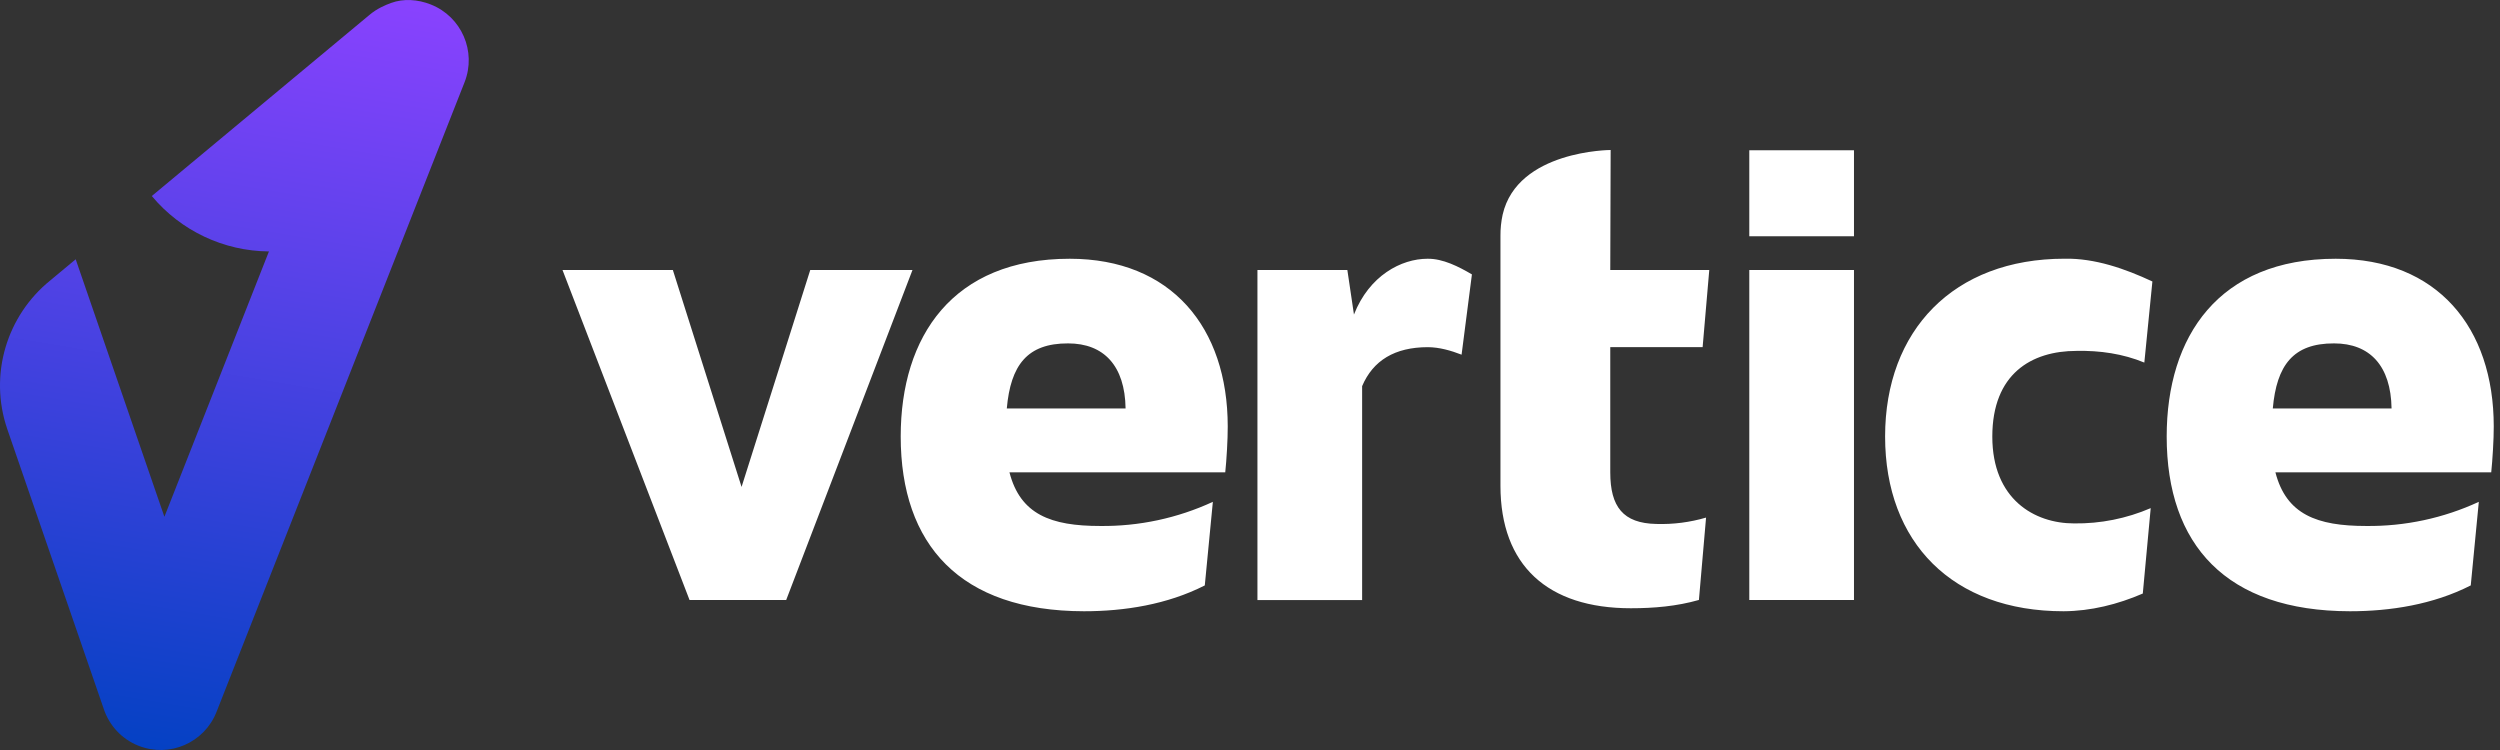 <svg width="120" height="36" viewBox="0 0 120 36" fill="none" xmlns="http://www.w3.org/2000/svg">
<rect x="0" y="0" width="120" height="36" fill="#333333" stroke="none"/>
<g clip-path="url(#clip0_155_31624)">
<path d="M43.799 12.96L37.737 28.8H33.098L27 12.96H32.297L35.595 23.373L38.892 12.96H43.799ZM58.931 20.47C58.931 15.716 56.221 12.42 51.346 12.42C45.738 12.42 43.234 16.137 43.234 20.95C43.234 26.152 46.09 29.333 52.032 29.34C53.965 29.34 56.021 29.021 57.83 28.1L58.217 24.088C56.521 24.872 54.673 25.268 52.806 25.247C50.444 25.247 48.976 24.694 48.454 22.673H58.812C58.874 22.086 58.935 21.076 58.931 20.47ZM48.326 19.607C48.511 17.523 49.31 16.477 51.269 16.483C52.984 16.483 53.998 17.555 54.028 19.607H48.326ZM68.52 12.42C67.263 12.42 65.724 13.226 64.99 15.098L64.673 12.96H60.357V28.802H65.382V18.535C65.904 17.305 66.948 16.664 68.54 16.664C69.094 16.668 69.638 16.825 70.156 17.024L70.652 13.171C70.016 12.798 69.258 12.409 68.52 12.42ZM83.966 11.34H88.991V7.213H83.966V11.34ZM83.966 28.8H88.991V12.96H83.966V28.8ZM99.054 29.34C100.361 29.333 101.653 29.009 102.854 28.49L103.234 24.39C102.073 24.89 100.818 25.141 99.555 25.124C97.652 25.124 95.631 23.965 95.631 20.957C95.631 17.95 97.501 16.843 99.677 16.843C100.791 16.821 101.898 16.978 102.928 17.404L103.315 13.511C102.003 12.897 100.548 12.389 99.099 12.418C93.764 12.418 90.485 15.865 90.485 20.952C90.485 26.039 93.724 29.344 99.054 29.34ZM77.293 22.673V16.663H81.726L82.045 12.96H77.293L77.311 7.2C77.311 7.2 72.834 7.211 72.127 10.303C72.053 10.642 72.019 10.985 72.022 11.331V23.314C72.022 27.144 74.292 29.196 78.278 29.196C79.386 29.196 80.482 29.102 81.548 28.798L81.891 24.844C81.116 25.072 80.309 25.175 79.503 25.15C77.906 25.119 77.293 24.323 77.293 22.673ZM119.7 20.47C119.7 15.716 116.987 12.42 112.113 12.42C106.504 12.42 104.001 16.137 104.001 20.95C104.001 26.152 106.857 29.333 112.799 29.34C114.732 29.34 116.788 29.021 118.596 28.1L118.983 24.088C117.288 24.872 115.439 25.268 113.573 25.247C111.211 25.247 109.742 24.694 109.22 22.673H119.579C119.64 22.086 119.703 21.076 119.7 20.47ZM109.094 19.607C109.28 17.523 110.077 16.477 112.036 16.483C113.751 16.483 114.764 17.555 114.795 19.607H109.094Z" fill="white"/>
<path d="M20.675 0.214C20.043 -0.034 19.366 -0.075 18.774 0.141C18.495 0.243 18.101 0.407 17.735 0.715L7.286 9.409C8.672 11.074 10.736 12.053 12.909 12.069L7.891 24.806C5.959 19.199 3.633 12.445 3.633 12.445L2.402 13.47C0.346 15.135 -0.557 17.968 0.355 20.614L4.991 34.06C5.257 34.827 5.84 35.478 6.656 35.799C8.135 36.382 9.808 35.655 10.391 34.175L22.299 3.948C22.882 2.468 22.155 0.798 20.675 0.214Z" fill="url(#paint0_linear_155_31624)"/>
</g>
<defs>
<linearGradient id="paint0_linear_155_31624" x1="-8.1784e-08" y1="36" x2="6.534" y2="-2.695" gradientUnits="userSpaceOnUse">
<stop stop-color="#0041C2"/>
<stop offset="1" stop-color="#8B42FF"/>
</linearGradient>
<clipPath id="clip0_155_31624">
<rect width="120" height="36" fill="white"/>
</clipPath>
</defs>
</svg>
